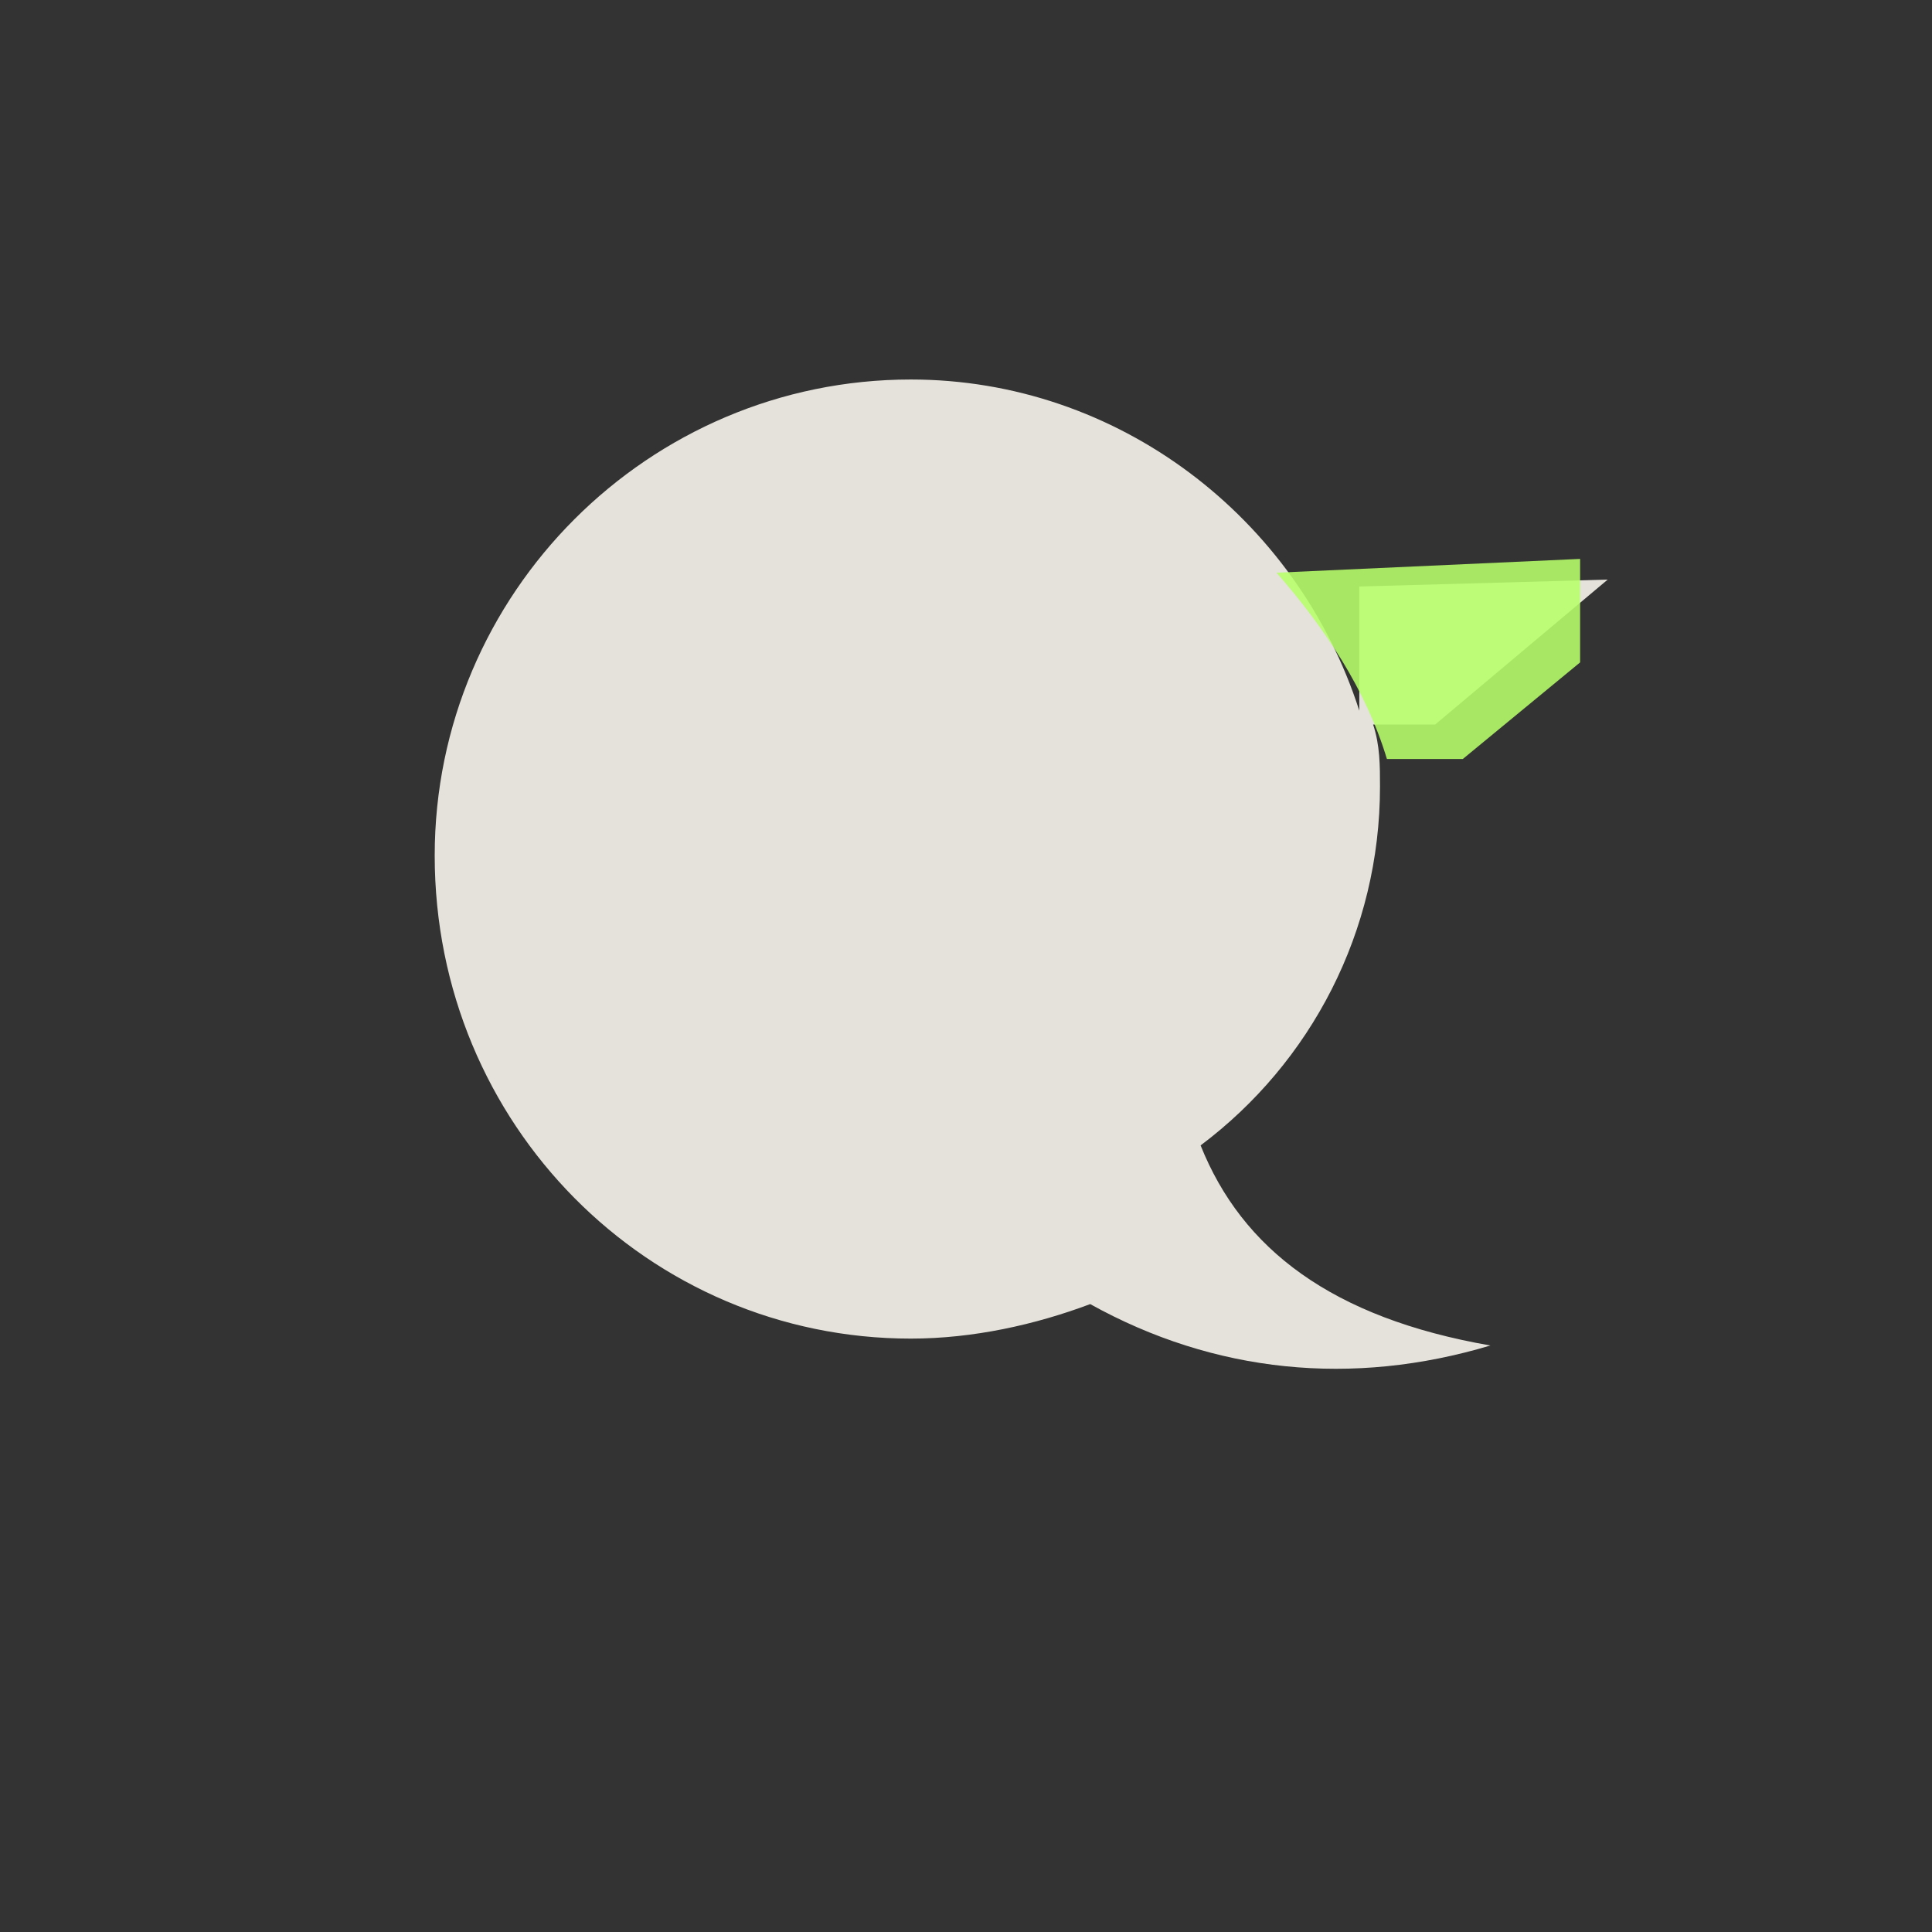 <svg xmlns="http://www.w3.org/2000/svg" viewBox="0 0 28 28" fill="none">
  <rect x="0" y="0" width="28" height="28" fill="#333333" stroke="none"/>
  <path
    d="M19.7 10.3c-.9-2.8-3.5-4.8-6.5-4.8-3.8 0-6.9 3.1-6.9 6.9 0 3.9 3.1 7 6.9 7 .9 0 1.8-.2 2.6-.5 1.8 1 3.8 1.2 5.8.6-2.3-.4-3.6-1.4-4.2-2.9 1.6-1.2 2.6-3.1 2.6-5.2 0-.3 0-.6-.1-.9h.9l2.5-2.1-3.6.1z"
    fill="rgba(244,241,233,0.92)"
  />
  <path
    d="M22.9 9.6l-1.7 1.4h-1.1c-.3-1-.9-1.9-1.6-2.7l4.4-.2z"
    fill="rgba(183,255,106,0.88)"
  />
</svg>

